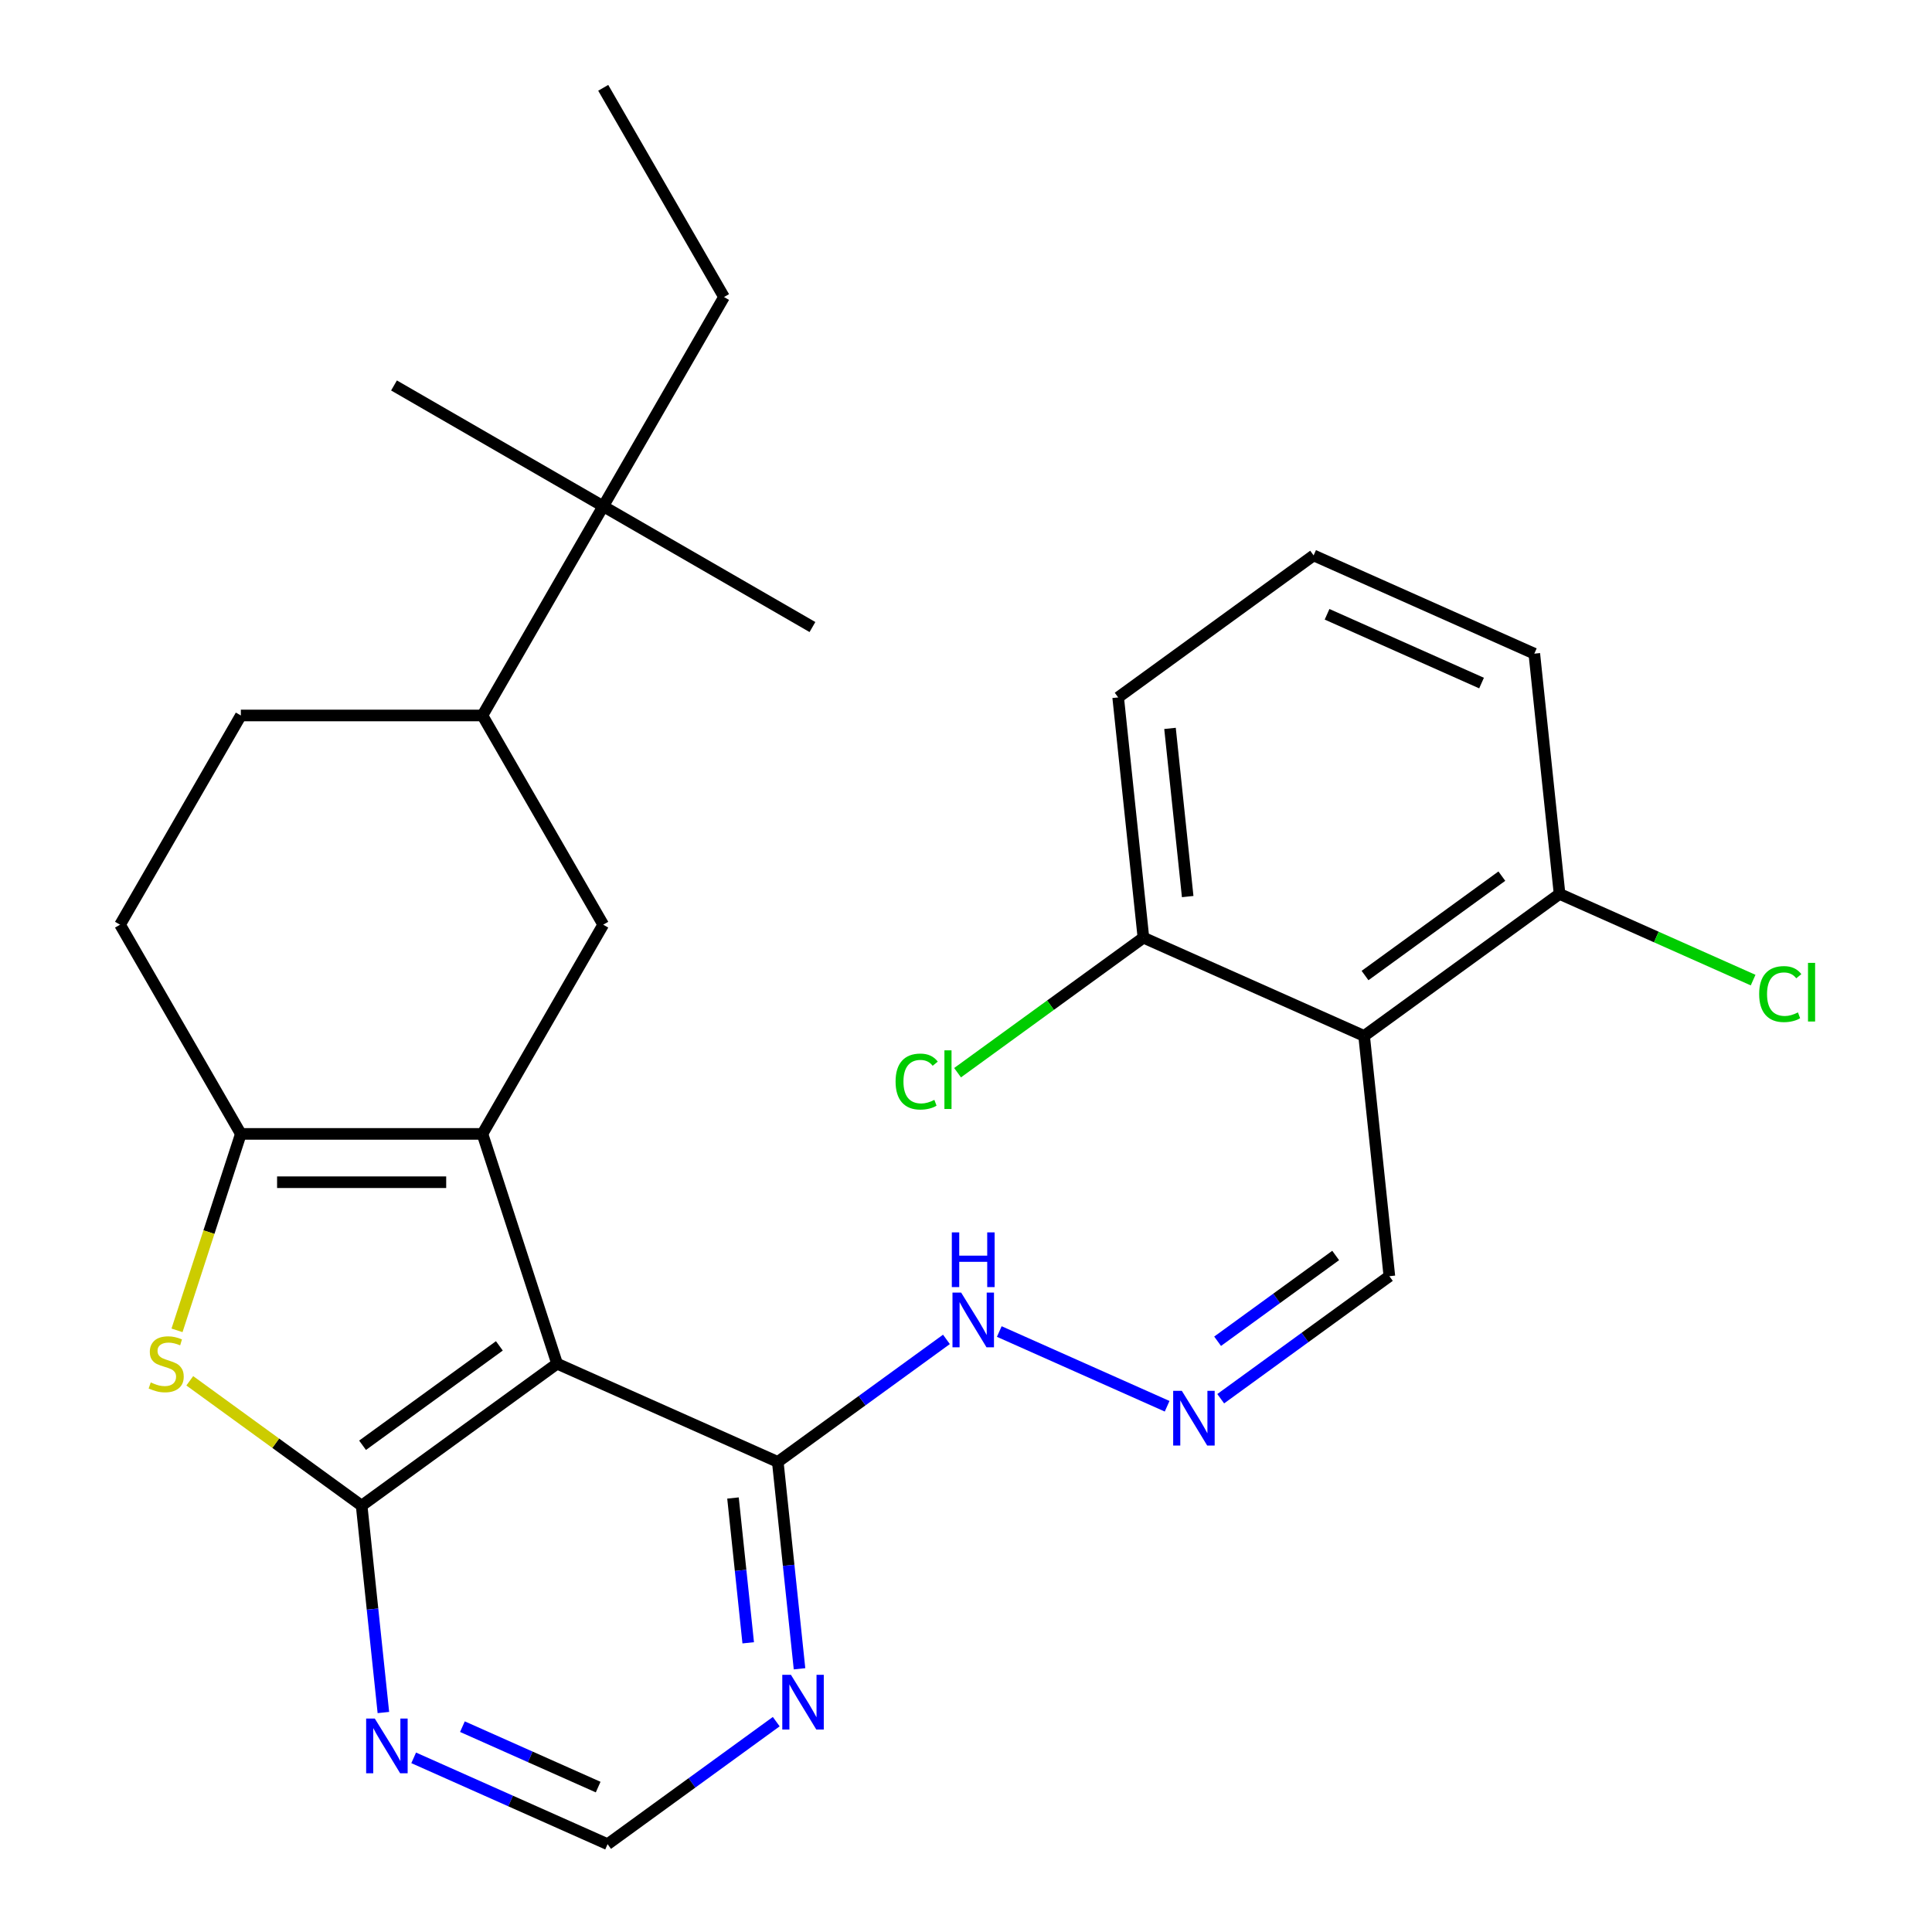 <?xml version='1.0' encoding='iso-8859-1'?>
<svg version='1.1' baseProfile='full'
              xmlns='http://www.w3.org/2000/svg'
                      xmlns:rdkit='http://www.rdkit.org/xml'
                      xmlns:xlink='http://www.w3.org/1999/xlink'
                  xml:space='preserve'
width='1000px' height='1000px' viewBox='0 0 1000 1000'>
<!-- END OF HEADER -->
<rect style='opacity:1.0;fill:#FFFFFF;stroke:none' width='1000' height='1000' x='0' y='0'> </rect>
<path class='bond-0' d='M 249.706,586.907 L 288.346,705.829' style='fill:none;fill-rule:evenodd;stroke:#000000;stroke-width:6px;stroke-linecap:butt;stroke-linejoin:miter;stroke-opacity:1' />
<path class='bond-2' d='M 249.706,586.907 L 124.663,586.907' style='fill:none;fill-rule:evenodd;stroke:#000000;stroke-width:6px;stroke-linecap:butt;stroke-linejoin:miter;stroke-opacity:1' />
<path class='bond-2' d='M 230.949,611.915 L 143.419,611.915' style='fill:none;fill-rule:evenodd;stroke:#000000;stroke-width:6px;stroke-linecap:butt;stroke-linejoin:miter;stroke-opacity:1' />
<path class='bond-4' d='M 249.706,586.907 L 312.227,478.616' style='fill:none;fill-rule:evenodd;stroke:#000000;stroke-width:6px;stroke-linecap:butt;stroke-linejoin:miter;stroke-opacity:1' />
<path class='bond-1' d='M 288.346,705.829 L 187.184,779.328' style='fill:none;fill-rule:evenodd;stroke:#000000;stroke-width:6px;stroke-linecap:butt;stroke-linejoin:miter;stroke-opacity:1' />
<path class='bond-1' d='M 258.472,696.622 L 187.659,748.071' style='fill:none;fill-rule:evenodd;stroke:#000000;stroke-width:6px;stroke-linecap:butt;stroke-linejoin:miter;stroke-opacity:1' />
<path class='bond-6' d='M 288.346,705.829 L 402.579,756.689' style='fill:none;fill-rule:evenodd;stroke:#000000;stroke-width:6px;stroke-linecap:butt;stroke-linejoin:miter;stroke-opacity:1' />
<path class='bond-7' d='M 187.184,779.328 L 192.811,832.864' style='fill:none;fill-rule:evenodd;stroke:#000000;stroke-width:6px;stroke-linecap:butt;stroke-linejoin:miter;stroke-opacity:1' />
<path class='bond-7' d='M 192.811,832.864 L 198.438,886.4' style='fill:none;fill-rule:evenodd;stroke:#0000FF;stroke-width:6px;stroke-linecap:butt;stroke-linejoin:miter;stroke-opacity:1' />
<path class='bond-28' d='M 187.184,779.328 L 142.706,747.013' style='fill:none;fill-rule:evenodd;stroke:#000000;stroke-width:6px;stroke-linecap:butt;stroke-linejoin:miter;stroke-opacity:1' />
<path class='bond-28' d='M 142.706,747.013 L 98.228,714.698' style='fill:none;fill-rule:evenodd;stroke:#CCCC00;stroke-width:6px;stroke-linecap:butt;stroke-linejoin:miter;stroke-opacity:1' />
<path class='bond-3' d='M 124.663,586.907 L 108.144,637.745' style='fill:none;fill-rule:evenodd;stroke:#000000;stroke-width:6px;stroke-linecap:butt;stroke-linejoin:miter;stroke-opacity:1' />
<path class='bond-3' d='M 108.144,637.745 L 91.626,688.583' style='fill:none;fill-rule:evenodd;stroke:#CCCC00;stroke-width:6px;stroke-linecap:butt;stroke-linejoin:miter;stroke-opacity:1' />
<path class='bond-13' d='M 124.663,586.907 L 62.141,478.616' style='fill:none;fill-rule:evenodd;stroke:#000000;stroke-width:6px;stroke-linecap:butt;stroke-linejoin:miter;stroke-opacity:1' />
<path class='bond-9' d='M 312.227,478.616 L 249.706,370.326' style='fill:none;fill-rule:evenodd;stroke:#000000;stroke-width:6px;stroke-linecap:butt;stroke-linejoin:miter;stroke-opacity:1' />
<path class='bond-5' d='M 706.064,536.194 L 719.135,660.552' style='fill:none;fill-rule:evenodd;stroke:#000000;stroke-width:6px;stroke-linecap:butt;stroke-linejoin:miter;stroke-opacity:1' />
<path class='bond-14' d='M 706.064,536.194 L 807.226,462.695' style='fill:none;fill-rule:evenodd;stroke:#000000;stroke-width:6px;stroke-linecap:butt;stroke-linejoin:miter;stroke-opacity:1' />
<path class='bond-14' d='M 706.539,504.937 L 777.352,453.488' style='fill:none;fill-rule:evenodd;stroke:#000000;stroke-width:6px;stroke-linecap:butt;stroke-linejoin:miter;stroke-opacity:1' />
<path class='bond-15' d='M 706.064,536.194 L 591.832,485.334' style='fill:none;fill-rule:evenodd;stroke:#000000;stroke-width:6px;stroke-linecap:butt;stroke-linejoin:miter;stroke-opacity:1' />
<path class='bond-8' d='M 402.579,756.689 L 408.205,810.225' style='fill:none;fill-rule:evenodd;stroke:#000000;stroke-width:6px;stroke-linecap:butt;stroke-linejoin:miter;stroke-opacity:1' />
<path class='bond-8' d='M 408.205,810.225 L 413.832,863.761' style='fill:none;fill-rule:evenodd;stroke:#0000FF;stroke-width:6px;stroke-linecap:butt;stroke-linejoin:miter;stroke-opacity:1' />
<path class='bond-8' d='M 379.395,775.364 L 383.334,812.839' style='fill:none;fill-rule:evenodd;stroke:#000000;stroke-width:6px;stroke-linecap:butt;stroke-linejoin:miter;stroke-opacity:1' />
<path class='bond-8' d='M 383.334,812.839 L 387.273,850.314' style='fill:none;fill-rule:evenodd;stroke:#0000FF;stroke-width:6px;stroke-linecap:butt;stroke-linejoin:miter;stroke-opacity:1' />
<path class='bond-17' d='M 402.579,756.689 L 446.227,724.977' style='fill:none;fill-rule:evenodd;stroke:#000000;stroke-width:6px;stroke-linecap:butt;stroke-linejoin:miter;stroke-opacity:1' />
<path class='bond-17' d='M 446.227,724.977 L 489.874,693.265' style='fill:none;fill-rule:evenodd;stroke:#0000FF;stroke-width:6px;stroke-linecap:butt;stroke-linejoin:miter;stroke-opacity:1' />
<path class='bond-30' d='M 214.121,909.859 L 264.304,932.202' style='fill:none;fill-rule:evenodd;stroke:#0000FF;stroke-width:6px;stroke-linecap:butt;stroke-linejoin:miter;stroke-opacity:1' />
<path class='bond-30' d='M 264.304,932.202 L 314.487,954.545' style='fill:none;fill-rule:evenodd;stroke:#000000;stroke-width:6px;stroke-linecap:butt;stroke-linejoin:miter;stroke-opacity:1' />
<path class='bond-30' d='M 239.348,893.716 L 274.476,909.356' style='fill:none;fill-rule:evenodd;stroke:#0000FF;stroke-width:6px;stroke-linecap:butt;stroke-linejoin:miter;stroke-opacity:1' />
<path class='bond-30' d='M 274.476,909.356 L 309.604,924.996' style='fill:none;fill-rule:evenodd;stroke:#000000;stroke-width:6px;stroke-linecap:butt;stroke-linejoin:miter;stroke-opacity:1' />
<path class='bond-11' d='M 401.783,891.121 L 358.135,922.833' style='fill:none;fill-rule:evenodd;stroke:#0000FF;stroke-width:6px;stroke-linecap:butt;stroke-linejoin:miter;stroke-opacity:1' />
<path class='bond-11' d='M 358.135,922.833 L 314.487,954.545' style='fill:none;fill-rule:evenodd;stroke:#000000;stroke-width:6px;stroke-linecap:butt;stroke-linejoin:miter;stroke-opacity:1' />
<path class='bond-12' d='M 249.706,370.326 L 312.227,262.035' style='fill:none;fill-rule:evenodd;stroke:#000000;stroke-width:6px;stroke-linecap:butt;stroke-linejoin:miter;stroke-opacity:1' />
<path class='bond-18' d='M 249.706,370.326 L 124.663,370.326' style='fill:none;fill-rule:evenodd;stroke:#000000;stroke-width:6px;stroke-linecap:butt;stroke-linejoin:miter;stroke-opacity:1' />
<path class='bond-10' d='M 604.107,727.877 L 517.227,689.195' style='fill:none;fill-rule:evenodd;stroke:#0000FF;stroke-width:6px;stroke-linecap:butt;stroke-linejoin:miter;stroke-opacity:1' />
<path class='bond-16' d='M 631.839,723.976 L 675.487,692.264' style='fill:none;fill-rule:evenodd;stroke:#0000FF;stroke-width:6px;stroke-linecap:butt;stroke-linejoin:miter;stroke-opacity:1' />
<path class='bond-16' d='M 675.487,692.264 L 719.135,660.552' style='fill:none;fill-rule:evenodd;stroke:#000000;stroke-width:6px;stroke-linecap:butt;stroke-linejoin:miter;stroke-opacity:1' />
<path class='bond-16' d='M 630.234,694.23 L 660.787,672.031' style='fill:none;fill-rule:evenodd;stroke:#0000FF;stroke-width:6px;stroke-linecap:butt;stroke-linejoin:miter;stroke-opacity:1' />
<path class='bond-16' d='M 660.787,672.031 L 691.341,649.833' style='fill:none;fill-rule:evenodd;stroke:#000000;stroke-width:6px;stroke-linecap:butt;stroke-linejoin:miter;stroke-opacity:1' />
<path class='bond-22' d='M 312.227,262.035 L 374.749,153.745' style='fill:none;fill-rule:evenodd;stroke:#000000;stroke-width:6px;stroke-linecap:butt;stroke-linejoin:miter;stroke-opacity:1' />
<path class='bond-25' d='M 312.227,262.035 L 420.518,324.557' style='fill:none;fill-rule:evenodd;stroke:#000000;stroke-width:6px;stroke-linecap:butt;stroke-linejoin:miter;stroke-opacity:1' />
<path class='bond-26' d='M 312.227,262.035 L 203.937,199.514' style='fill:none;fill-rule:evenodd;stroke:#000000;stroke-width:6px;stroke-linecap:butt;stroke-linejoin:miter;stroke-opacity:1' />
<path class='bond-29' d='M 62.141,478.616 L 124.663,370.326' style='fill:none;fill-rule:evenodd;stroke:#000000;stroke-width:6px;stroke-linecap:butt;stroke-linejoin:miter;stroke-opacity:1' />
<path class='bond-20' d='M 807.226,462.695 L 857.319,484.998' style='fill:none;fill-rule:evenodd;stroke:#000000;stroke-width:6px;stroke-linecap:butt;stroke-linejoin:miter;stroke-opacity:1' />
<path class='bond-20' d='M 857.319,484.998 L 907.413,507.301' style='fill:none;fill-rule:evenodd;stroke:#00CC00;stroke-width:6px;stroke-linecap:butt;stroke-linejoin:miter;stroke-opacity:1' />
<path class='bond-24' d='M 807.226,462.695 L 794.156,338.337' style='fill:none;fill-rule:evenodd;stroke:#000000;stroke-width:6px;stroke-linecap:butt;stroke-linejoin:miter;stroke-opacity:1' />
<path class='bond-19' d='M 591.832,485.334 L 543.734,520.279' style='fill:none;fill-rule:evenodd;stroke:#000000;stroke-width:6px;stroke-linecap:butt;stroke-linejoin:miter;stroke-opacity:1' />
<path class='bond-19' d='M 543.734,520.279 L 495.636,555.225' style='fill:none;fill-rule:evenodd;stroke:#00CC00;stroke-width:6px;stroke-linecap:butt;stroke-linejoin:miter;stroke-opacity:1' />
<path class='bond-23' d='M 591.832,485.334 L 578.761,360.976' style='fill:none;fill-rule:evenodd;stroke:#000000;stroke-width:6px;stroke-linecap:butt;stroke-linejoin:miter;stroke-opacity:1' />
<path class='bond-23' d='M 614.743,464.066 L 605.594,377.016' style='fill:none;fill-rule:evenodd;stroke:#000000;stroke-width:6px;stroke-linecap:butt;stroke-linejoin:miter;stroke-opacity:1' />
<path class='bond-21' d='M 679.923,287.478 L 578.761,360.976' style='fill:none;fill-rule:evenodd;stroke:#000000;stroke-width:6px;stroke-linecap:butt;stroke-linejoin:miter;stroke-opacity:1' />
<path class='bond-31' d='M 679.923,287.478 L 794.156,338.337' style='fill:none;fill-rule:evenodd;stroke:#000000;stroke-width:6px;stroke-linecap:butt;stroke-linejoin:miter;stroke-opacity:1' />
<path class='bond-31' d='M 686.886,317.953 L 766.849,353.555' style='fill:none;fill-rule:evenodd;stroke:#000000;stroke-width:6px;stroke-linecap:butt;stroke-linejoin:miter;stroke-opacity:1' />
<path class='bond-27' d='M 374.749,153.745 L 312.227,45.455' style='fill:none;fill-rule:evenodd;stroke:#000000;stroke-width:6px;stroke-linecap:butt;stroke-linejoin:miter;stroke-opacity:1' />
<path  class='atom-4' d='M 78.022 715.549
Q 78.342 715.669, 79.662 716.229
Q 80.982 716.789, 82.422 717.149
Q 83.902 717.469, 85.342 717.469
Q 88.022 717.469, 89.582 716.189
Q 91.142 714.869, 91.142 712.589
Q 91.142 711.029, 90.342 710.069
Q 89.582 709.109, 88.382 708.589
Q 87.182 708.069, 85.182 707.469
Q 82.662 706.709, 81.142 705.989
Q 79.662 705.269, 78.582 703.749
Q 77.542 702.229, 77.542 699.669
Q 77.542 696.109, 79.942 693.909
Q 82.382 691.709, 87.182 691.709
Q 90.462 691.709, 94.182 693.269
L 93.262 696.349
Q 89.862 694.949, 87.302 694.949
Q 84.542 694.949, 83.022 696.109
Q 81.502 697.229, 81.542 699.189
Q 81.542 700.709, 82.302 701.629
Q 83.102 702.549, 84.222 703.069
Q 85.382 703.589, 87.302 704.189
Q 89.862 704.989, 91.382 705.789
Q 92.902 706.589, 93.982 708.229
Q 95.102 709.829, 95.102 712.589
Q 95.102 716.509, 92.462 718.629
Q 89.862 720.709, 85.502 720.709
Q 82.982 720.709, 81.062 720.149
Q 79.182 719.629, 76.942 718.709
L 78.022 715.549
' fill='#CCCC00'/>
<path  class='atom-8' d='M 193.995 889.526
L 203.275 904.526
Q 204.195 906.006, 205.675 908.686
Q 207.155 911.366, 207.235 911.526
L 207.235 889.526
L 210.995 889.526
L 210.995 917.846
L 207.115 917.846
L 197.155 901.446
Q 195.995 899.526, 194.755 897.326
Q 193.555 895.126, 193.195 894.446
L 193.195 917.846
L 189.515 917.846
L 189.515 889.526
L 193.995 889.526
' fill='#0000FF'/>
<path  class='atom-9' d='M 409.389 866.887
L 418.669 881.887
Q 419.589 883.367, 421.069 886.047
Q 422.549 888.727, 422.629 888.887
L 422.629 866.887
L 426.389 866.887
L 426.389 895.207
L 422.509 895.207
L 412.549 878.807
Q 411.389 876.887, 410.149 874.687
Q 408.949 872.487, 408.589 871.807
L 408.589 895.207
L 404.909 895.207
L 404.909 866.887
L 409.389 866.887
' fill='#0000FF'/>
<path  class='atom-11' d='M 611.713 719.89
L 620.993 734.89
Q 621.913 736.37, 623.393 739.05
Q 624.873 741.73, 624.953 741.89
L 624.953 719.89
L 628.713 719.89
L 628.713 748.21
L 624.833 748.21
L 614.873 731.81
Q 613.713 729.89, 612.473 727.69
Q 611.273 725.49, 610.913 724.81
L 610.913 748.21
L 607.233 748.21
L 607.233 719.89
L 611.713 719.89
' fill='#0000FF'/>
<path  class='atom-18' d='M 497.481 669.031
L 506.761 684.031
Q 507.681 685.511, 509.161 688.191
Q 510.641 690.871, 510.721 691.031
L 510.721 669.031
L 514.481 669.031
L 514.481 697.351
L 510.601 697.351
L 500.641 680.951
Q 499.481 679.031, 498.241 676.831
Q 497.041 674.631, 496.681 673.951
L 496.681 697.351
L 493.001 697.351
L 493.001 669.031
L 497.481 669.031
' fill='#0000FF'/>
<path  class='atom-18' d='M 492.661 637.879
L 496.501 637.879
L 496.501 649.919
L 510.981 649.919
L 510.981 637.879
L 514.821 637.879
L 514.821 666.199
L 510.981 666.199
L 510.981 653.119
L 496.501 653.119
L 496.501 666.199
L 492.661 666.199
L 492.661 637.879
' fill='#0000FF'/>
<path  class='atom-20' d='M 463.55 559.813
Q 463.55 552.773, 466.83 549.093
Q 470.15 545.373, 476.43 545.373
Q 482.27 545.373, 485.39 549.493
L 482.75 551.653
Q 480.47 548.653, 476.43 548.653
Q 472.15 548.653, 469.87 551.533
Q 467.63 554.373, 467.63 559.813
Q 467.63 565.413, 469.95 568.293
Q 472.31 571.173, 476.87 571.173
Q 479.99 571.173, 483.63 569.293
L 484.75 572.293
Q 483.27 573.253, 481.03 573.813
Q 478.79 574.373, 476.31 574.373
Q 470.15 574.373, 466.83 570.613
Q 463.55 566.853, 463.55 559.813
' fill='#00CC00'/>
<path  class='atom-20' d='M 488.83 543.653
L 492.51 543.653
L 492.51 574.013
L 488.83 574.013
L 488.83 543.653
' fill='#00CC00'/>
<path  class='atom-21' d='M 910.539 514.535
Q 910.539 507.495, 913.819 503.815
Q 917.139 500.095, 923.419 500.095
Q 929.259 500.095, 932.379 504.215
L 929.739 506.375
Q 927.459 503.375, 923.419 503.375
Q 919.139 503.375, 916.859 506.255
Q 914.619 509.095, 914.619 514.535
Q 914.619 520.135, 916.939 523.015
Q 919.299 525.895, 923.859 525.895
Q 926.979 525.895, 930.619 524.015
L 931.739 527.015
Q 930.259 527.975, 928.019 528.535
Q 925.779 529.095, 923.299 529.095
Q 917.139 529.095, 913.819 525.335
Q 910.539 521.575, 910.539 514.535
' fill='#00CC00'/>
<path  class='atom-21' d='M 935.819 498.375
L 939.499 498.375
L 939.499 528.735
L 935.819 528.735
L 935.819 498.375
' fill='#00CC00'/>
</svg>
